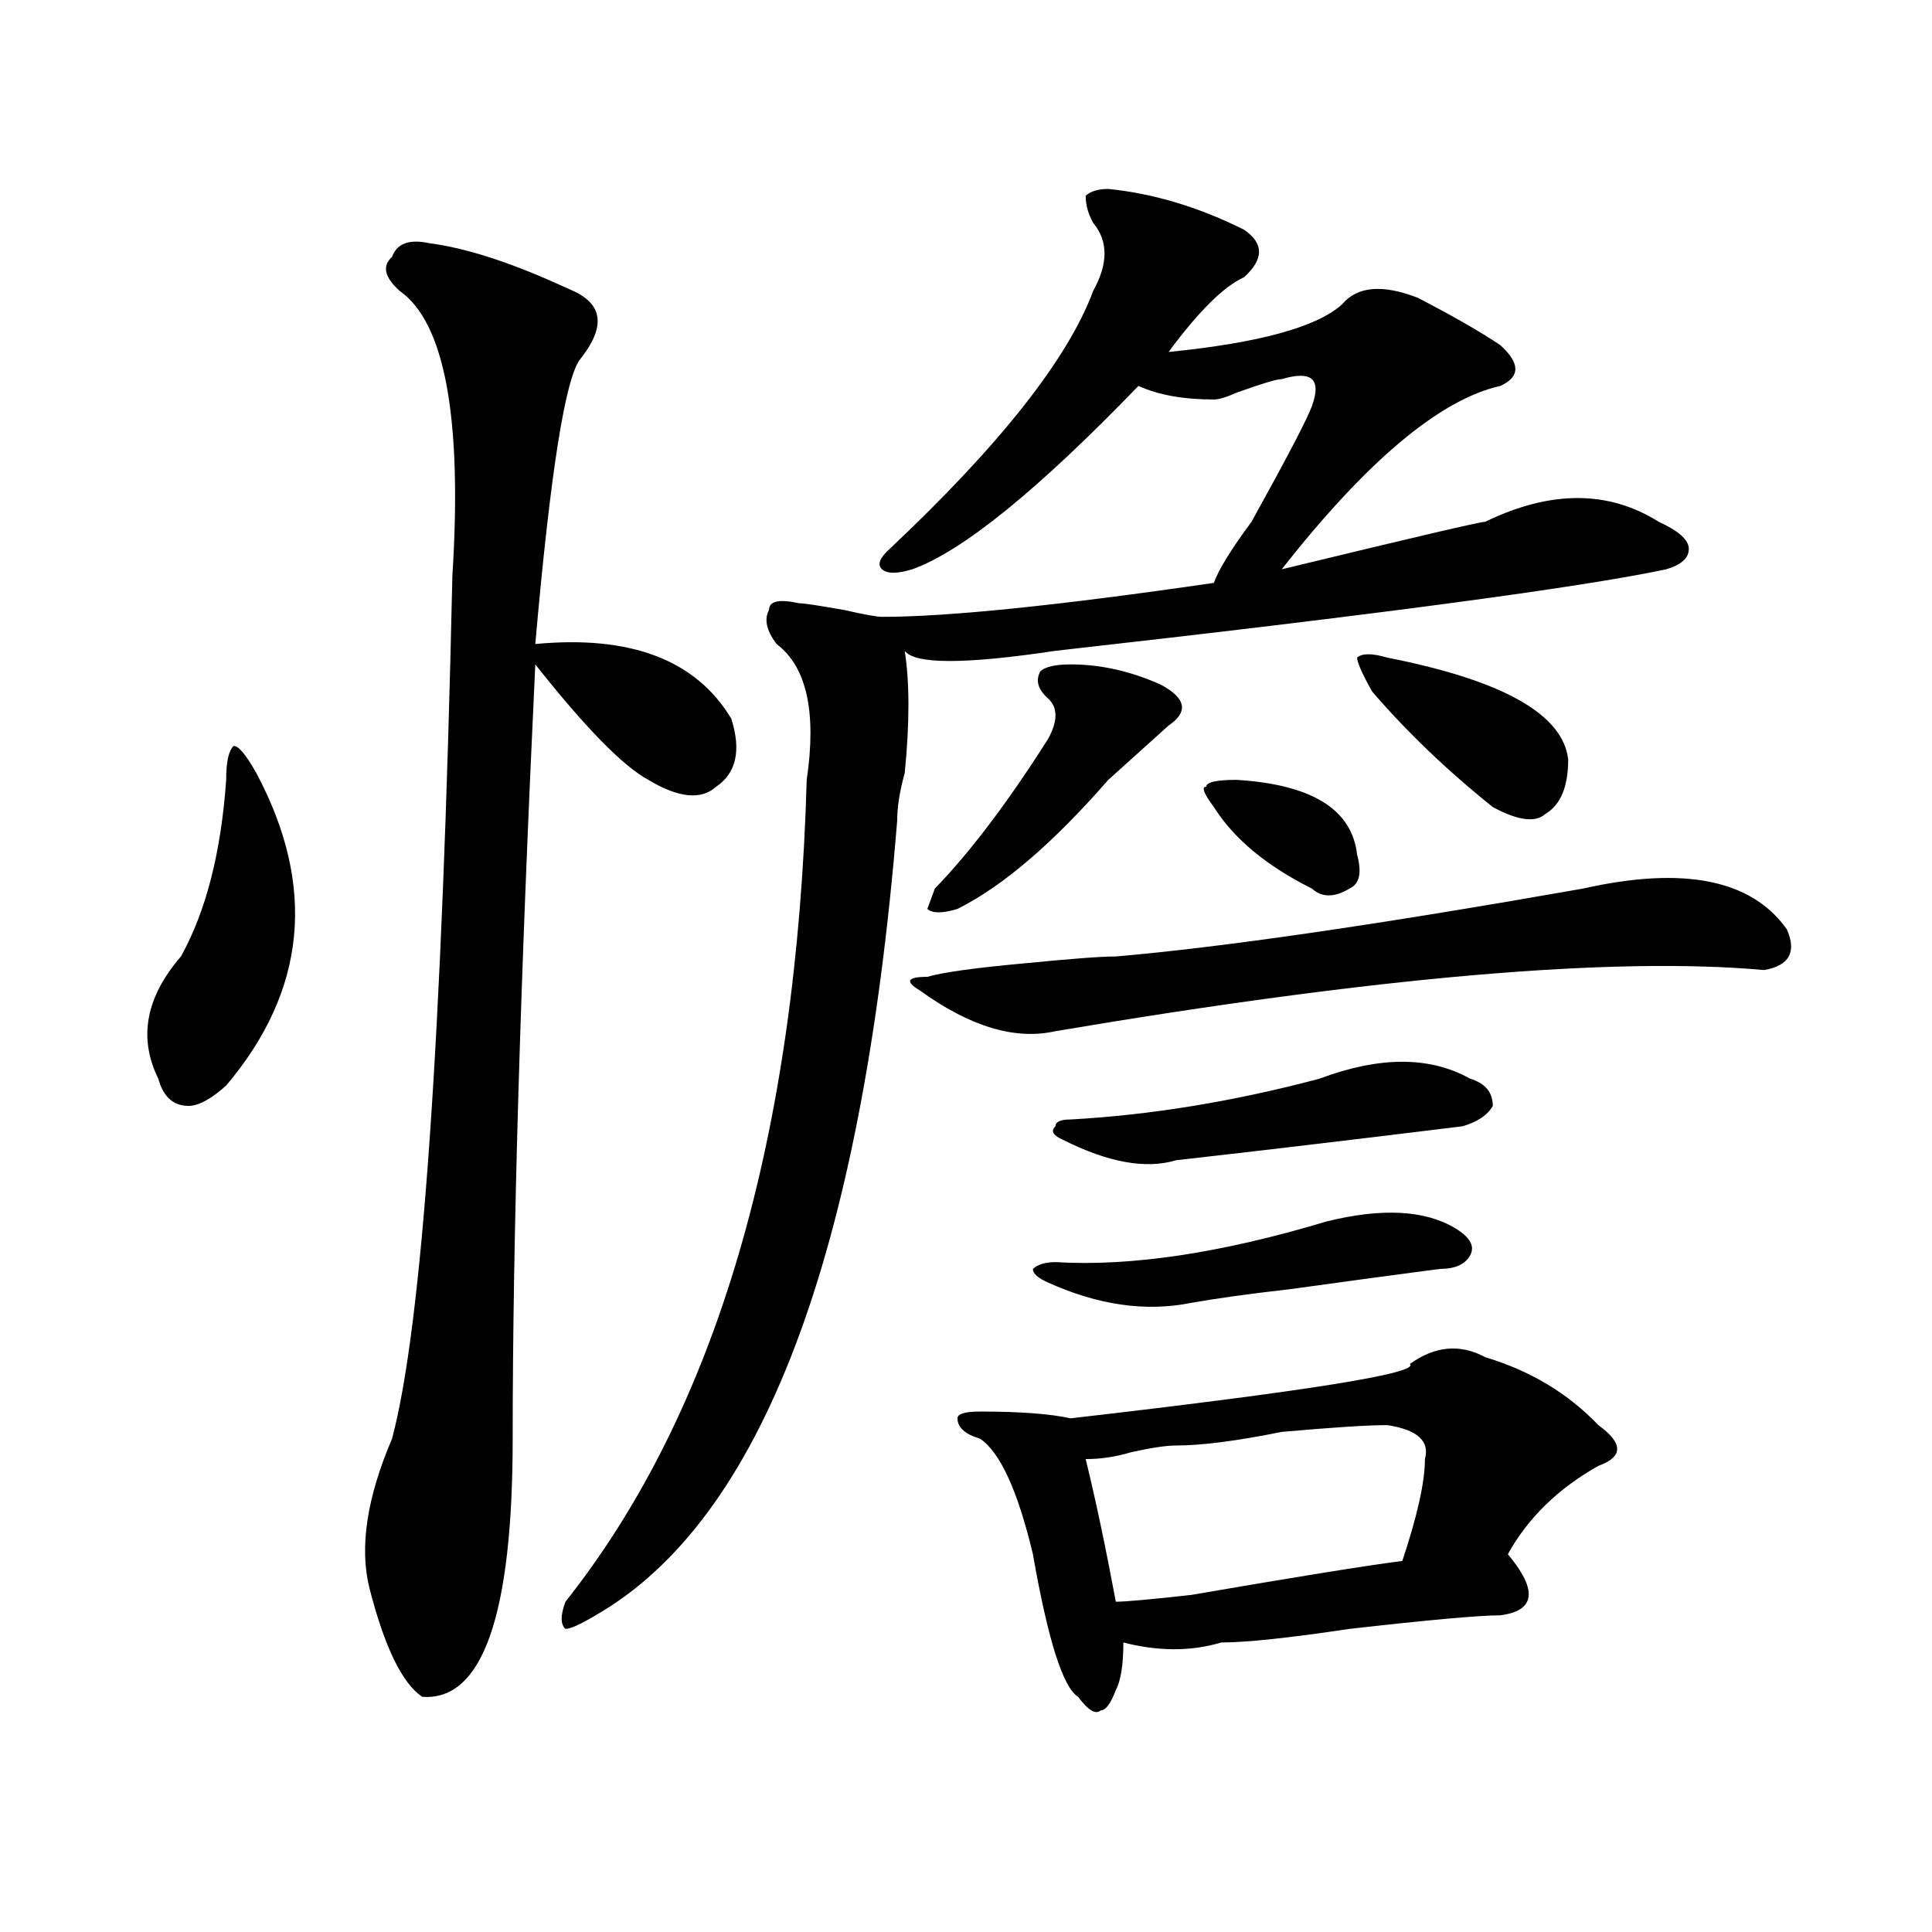<?xml version="1.0" encoding="utf-8"?>
<!-- Generator: Adobe Illustrator 16.0.0, SVG Export Plug-In . SVG Version: 6.00 Build 0)  -->
<!DOCTYPE svg PUBLIC "-//W3C//DTD SVG 1.1//EN" "http://www.w3.org/Graphics/SVG/1.1/DTD/svg11.dtd">
<svg version="1.1" id="图层_1" xmlns="http://www.w3.org/2000/svg" xmlns:xlink="http://www.w3.org/1999/xlink" x="0px" y="0px"
	 width="1000px" height="1000px" viewBox="0 0 1000 1000" enable-background="new 0 0 1000 1000" xml:space="preserve">
<path d="M132.68,400.141c31.219,58.612,25.975,112.5-15.609,161.719c-7.805,7.031-14.329,10.547-19.512,10.547
	c-7.805,0-13.049-4.669-15.609-14.063c-10.427-21.094-6.524-42.188,11.707-63.281c12.988-23.4,20.792-53.888,23.414-91.406
	c0-9.338,1.281-15.216,3.902-17.578C123.534,386.078,127.436,390.803,132.68,400.141z M222.434,125.922
	c18.17,2.362,40.304,9.394,66.34,21.094l7.805,3.516c15.609,7.031,16.89,18.786,3.902,35.156
	c-7.805,9.394-15.609,58.612-23.414,147.656c49.389-4.669,83.23,8.24,101.461,38.672c5.183,16.425,2.561,28.125-7.805,35.156
	c-7.805,7.031-19.512,5.878-35.121-3.516c-13.049-7.031-32.56-26.916-58.535-59.766c-7.805,164.081-11.707,297.675-11.707,400.781
	c0,91.406-15.609,135.9-46.828,133.594c-10.427-7.031-19.512-25.818-27.316-56.25c-5.244-21.094-1.342-46.856,11.707-77.344
	c15.609-58.557,25.975-207.422,31.219-446.484c5.183-82.013-3.902-131.231-27.316-147.656c-7.805-7.031-9.146-12.854-3.902-17.578
	C205.483,125.922,212.008,123.614,222.434,125.922z M573.645,97.797c23.414,2.362,46.828,9.394,70.242,21.094
	c10.365,7.031,10.365,15.271,0,24.609c-10.427,4.724-23.414,17.578-39.023,38.672c46.828-4.669,76.705-12.854,89.754-24.609
	c7.805-9.339,20.792-10.547,39.023-3.516c18.17,9.394,32.499,17.578,42.926,24.609c10.365,9.394,10.365,16.425,0,21.094
	c-31.219,7.031-68.962,38.672-113.168,94.922c67.62-16.369,102.741-24.609,105.363-24.609c33.78-16.37,63.718-16.37,89.754,0
	c10.365,4.725,15.609,9.394,15.609,14.063c0,4.725-3.902,8.24-11.707,10.547c-44.267,9.394-149.631,23.456-316.09,42.188
	c-46.828,7.031-72.864,7.031-78.047,0c2.561,16.425,2.561,37.519,0,63.281c-2.622,9.394-3.902,17.578-3.902,24.609
	c-18.231,225-70.242,362.109-156.094,411.328c-7.805,4.669-13.049,7.031-15.609,7.031c-2.622-2.362-2.622-7.031,0-14.063
	c78.047-98.438,119.631-240.216,124.875-425.391c5.183-35.156,0-58.557-15.609-70.313c-5.244-7.031-6.524-12.854-3.902-17.578
	c0-4.669,5.183-5.822,15.609-3.516c2.561,0,10.365,1.209,23.414,3.516c10.365,2.362,16.89,3.516,19.512,3.516
	c33.78,0,91.034-5.822,171.703-17.578c2.561-7.031,9.085-17.578,19.512-31.641c18.17-32.794,28.597-52.734,31.219-59.766
	c2.561-7.031,2.561-11.7,0-14.063c-2.622-2.308-7.805-2.308-15.609,0c-2.622,0-10.427,2.362-23.414,7.031
	c-5.244,2.362-9.146,3.516-11.707,3.516c-15.609,0-28.658-2.308-39.023-7.031c-52.072,53.942-91.095,85.584-117.07,94.922
	c-7.805,2.362-13.049,2.362-15.609,0c-2.622-2.307-1.342-5.822,3.902-10.547c57.194-53.888,92.315-98.438,105.363-133.594
	c7.805-14.063,7.805-25.763,0-35.156c-2.622-4.669-3.902-9.339-3.902-14.063C564.499,99.005,568.401,97.797,573.645,97.797z
	 M819.493,459.906c52.011-11.7,87.132-4.669,105.363,21.094c5.183,11.756,1.281,18.787-11.707,21.094
	c-78.047-7.031-200.361,3.516-366.82,31.641c-20.853,4.725-44.267-2.307-70.242-21.094c-7.805-4.669-6.524-7.031,3.902-7.031
	c7.805-2.307,24.695-4.669,50.73-7.031c23.414-2.307,39.023-3.516,46.828-3.516C632.18,490.394,712.788,478.693,819.493,459.906z
	 M554.133,343.891c15.609,0,31.219,3.516,46.828,10.547c12.988,7.031,14.268,14.063,3.902,21.094
	c-7.805,7.031-18.231,16.425-31.219,28.125c-28.658,32.85-54.633,55.097-78.047,66.797c-7.805,2.362-13.049,2.362-15.609,0
	l3.902-10.547c18.17-18.731,37.682-44.494,58.535-77.344c5.183-9.338,5.183-16.369,0-21.094c-5.244-4.669-6.524-9.338-3.902-14.063
	C541.085,345.1,546.329,343.891,554.133,343.891z M768.762,702.484c23.414,7.031,42.926,18.787,58.535,35.156
	c12.988,9.394,12.988,16.425,0,21.094c-20.853,11.756-36.463,26.972-46.828,45.703c15.609,18.731,14.268,29.278-3.902,31.641
	c-10.427,0-36.463,2.307-78.047,7.031c-31.219,4.669-53.352,7.031-66.34,7.031c-15.609,4.669-32.56,4.669-50.73,0
	c0,11.7-1.342,19.885-3.902,24.609c-2.622,7.031-5.244,10.547-7.805,10.547c-2.622,2.307-6.524,0-11.707-7.031
	c-7.805-4.725-15.609-29.334-23.414-73.828c-7.805-32.794-16.951-52.734-27.316-59.766c-7.805-2.307-11.707-5.822-11.707-10.547
	c0-2.307,3.902-3.516,11.707-3.516c20.792,0,36.402,1.209,46.828,3.516c122.253-14.063,180.788-23.4,175.605-28.125
	C742.726,696.662,755.714,695.453,768.762,702.484z M686.813,632.172c28.597-7.031,50.73-5.822,66.34,3.516
	c7.805,4.725,10.365,9.394,7.805,14.063c-2.622,4.725-7.805,7.031-15.609,7.031c-18.231,2.362-44.267,5.878-78.047,10.547
	c-20.853,2.362-37.743,4.725-50.73,7.031c-23.414,4.725-48.17,1.209-74.145-10.547c-5.244-2.307-7.805-4.669-7.805-7.031
	c2.561-2.307,6.463-3.516,11.707-3.516C585.352,655.628,632.18,648.597,686.813,632.172z M682.911,558.344
	c31.219-11.7,57.194-11.7,78.047,0c7.805,2.362,11.707,7.031,11.707,14.063c-2.622,4.725-7.805,8.24-15.609,10.547
	c-57.255,7.031-106.705,12.909-148.289,17.578c-15.609,4.725-35.121,1.209-58.535-10.547c-5.244-2.307-6.524-4.669-3.902-7.031
	c0-2.307,2.561-3.516,7.805-3.516C595.718,577.131,638.643,570.1,682.911,558.344z M718.032,737.641
	c-10.427,0-28.658,1.209-54.633,3.516c-23.414,4.725-41.645,7.031-54.633,7.031c-5.244,0-13.049,1.209-23.414,3.516
	c-7.805,2.362-15.609,3.516-23.414,3.516c5.183,21.094,10.365,45.703,15.609,73.828c5.183,0,18.17-1.209,39.023-3.516
	c54.633-9.394,91.034-15.271,109.266-17.578c7.805-23.4,11.707-40.979,11.707-52.734
	C740.104,745.881,733.641,740.003,718.032,737.641z M628.278,417.719c-5.244-7.031-6.524-10.547-3.902-10.547
	c0-2.307,5.183-3.516,15.609-3.516c39.023,2.362,59.816,15.271,62.438,38.672c2.561,9.394,1.281,15.271-3.902,17.578
	c-7.805,4.725-14.329,4.725-19.512,0C655.594,448.206,638.643,434.144,628.278,417.719z M718.032,340.375
	c59.816,11.756,91.034,29.334,93.656,52.734c0,14.063-3.902,23.456-11.707,28.125c-5.244,4.725-14.329,3.516-27.316-3.516
	c-23.414-18.731-44.267-38.672-62.438-59.766c-5.244-9.338-7.805-15.216-7.805-17.578
	C704.983,338.068,710.227,338.068,718.032,340.375z"/>
</svg>
